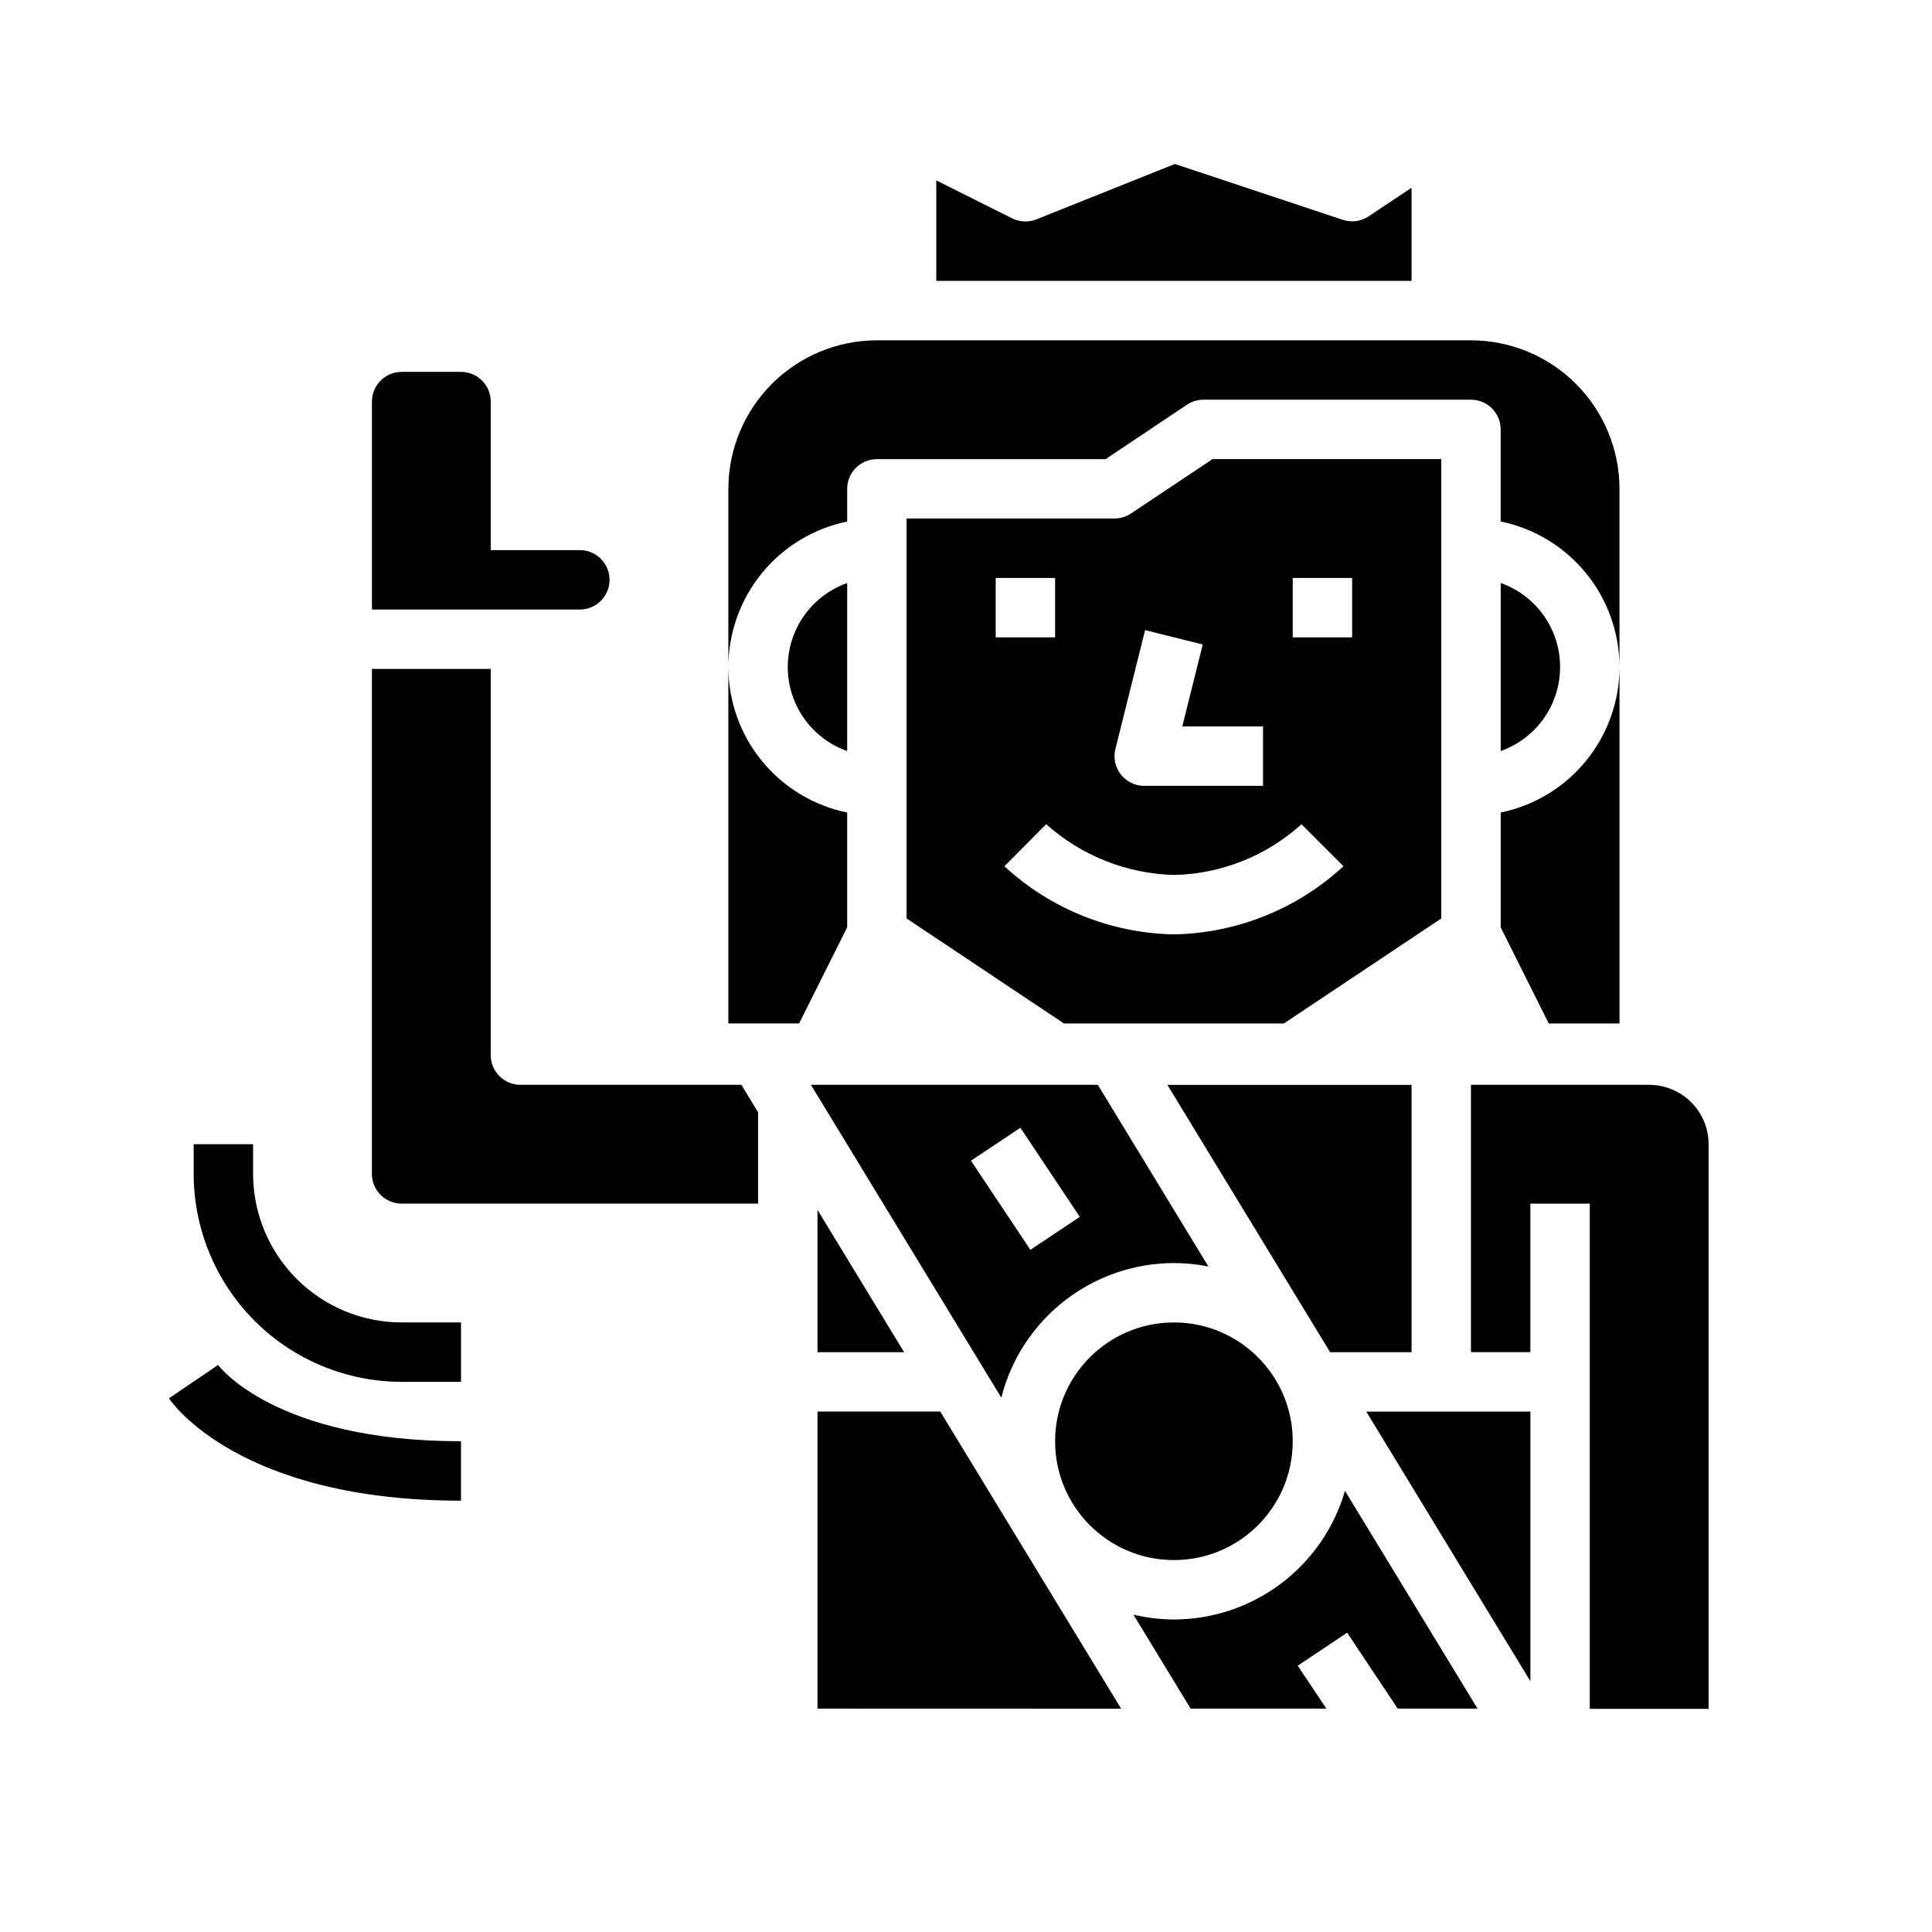 <?xml version="1.0" encoding="UTF-8"?>
<!-- Uploaded to: ICON Repo, www.svgrepo.com, Generator: ICON Repo Mixer Tools -->
<svg fill="#000000" width="800px" height="800px" version="1.1" viewBox="144 144 512 512" xmlns="http://www.w3.org/2000/svg">
 <g>
  <path d="m525.95 265.67h-60.613l-21.633 14.422c-1.293 0.859-2.812 1.316-4.367 1.32h-55.082v105.99l41.723 27.836h58.254l41.719-27.836zm-86.355 76.805 7.871-31.488 15.273 3.816-5.422 21.711 21.402 0.004v15.742h-31.488c-2.426 0-4.715-1.117-6.207-3.027-1.492-1.914-2.019-4.406-1.43-6.758zm-31.723-45.316h15.742v15.742h-15.742zm47.23 94.465v-0.004c-16.68-0.309-32.664-6.731-44.926-18.051l11.078-11.152c9.332 8.355 21.328 13.125 33.848 13.461 12.516-0.266 24.516-5.039 33.797-13.438l11.133 11.133-0.004-0.004c-12.258 11.32-28.242 17.742-44.926 18.051zm47.23-78.719-15.742-0.004v-15.742h15.742z"/>
  <path d="m368.51 343.04v-44.531c-6.18 2.184-11.172 6.836-13.785 12.844-2.617 6.012-2.617 12.836 0 18.844 2.613 6.008 7.606 10.66 13.785 12.844z"/>
  <path d="m518.08 193.75-11.375 7.59c-2.023 1.348-4.551 1.684-6.856 0.914l-44.5-14.801-36.676 14.676c-2.09 0.836-4.438 0.738-6.449-0.27l-20.098-10.043v26.621h125.95z"/>
  <path d="m541.7 298.5v44.531c6.176-2.184 11.172-6.836 13.785-12.844 2.613-6.008 2.613-12.832 0-18.844-2.613-6.008-7.609-10.66-13.785-12.844z"/>
  <path d="m368.51 359.33c-8.887-1.824-16.871-6.656-22.609-13.684-5.734-7.027-8.871-15.82-8.879-24.891v94.465h18.75l12.738-25.457z"/>
  <path d="m368.51 282.21v-8.66c0-4.348 3.523-7.871 7.871-7.871h60.613l21.609-14.461c1.297-0.852 2.816-1.301 4.371-1.293h70.848c2.086 0 4.09 0.828 5.566 2.305 1.477 1.477 2.305 3.481 2.305 5.566v24.406c8.883 1.824 16.867 6.656 22.605 13.684 5.734 7.027 8.871 15.816 8.883 24.887v-47.23c-0.012-10.438-4.164-20.441-11.543-27.82s-17.383-11.527-27.816-11.539h-157.44c-10.434 0.012-20.441 4.16-27.82 11.539-7.375 7.379-11.527 17.383-11.539 27.82v47.23c0.012-9.066 3.148-17.855 8.887-24.883 5.734-7.023 13.715-11.855 22.602-13.68z"/>
  <path d="m541.7 359.33v30.434l12.738 25.473h18.75v-94.465c-0.012 9.07-3.152 17.855-8.887 24.879-5.738 7.023-13.719 11.855-22.602 13.68z"/>
  <path d="m305.54 297.66c0-2.09-0.832-4.094-2.305-5.566-1.477-1.477-3.481-2.309-5.566-2.309h-23.617v-39.359c0-2.086-0.832-4.09-2.305-5.566-1.477-1.477-3.481-2.305-5.566-2.305h-15.746c-4.348 0-7.871 3.523-7.871 7.871v55.105h55.105c2.086 0 4.09-0.832 5.566-2.305 1.473-1.477 2.305-3.481 2.305-5.566z"/>
  <path d="m281.92 431.49c-4.348 0-7.871-3.527-7.871-7.875v-102.34h-31.488v133.82c0 2.09 0.828 4.09 2.305 5.566 1.477 1.477 3.481 2.309 5.566 2.309h94.465v-24.223l-4.426-7.266z"/>
  <path d="m518.08 502.34v-70.848h-64.715l43.129 70.848z"/>
  <path d="m455.1 573.18c-3.613-0.016-7.211-0.441-10.727-1.277l15.152 24.895h35.977l-7.59-11.375 13.098-8.738 13.406 20.113h21.145l-35.125-57.703c-2.856 9.82-8.816 18.449-16.988 24.594-8.176 6.144-18.121 9.477-28.348 9.492z"/>
  <path d="m549.57 589.54v-71.457h-43.492z"/>
  <path d="m360.64 518.08v78.723l80.477 0.023-47.934-78.746z"/>
  <path d="m581.05 431.49h-47.23v70.848h15.742v-39.359h15.742l0.004 133.89h31.488v-149.63c0-4.176-1.66-8.18-4.613-11.133s-6.957-4.609-11.133-4.609z"/>
  <path d="m455.1 478.72c3.066 0.004 6.125 0.309 9.133 0.906l-29.301-48.137h-76.035l50.461 82.898c2.578-10.184 8.477-19.215 16.758-25.672 8.285-6.461 18.48-9.977 28.984-9.996zm-40.684-35.855 15.742 23.617-13.098 8.738-15.742-23.617z"/>
  <path d="m486.59 525.95c0 17.391-14.098 31.488-31.488 31.488-17.391 0-31.488-14.098-31.488-31.488s14.098-31.488 31.488-31.488c17.391 0 31.488 14.098 31.488 31.488"/>
  <path d="m360.64 502.34h22.957l-22.957-37.715z"/>
  <path d="m211.07 455.1v-7.871h-15.746v7.871c0.02 14.609 5.828 28.617 16.16 38.945 10.328 10.332 24.336 16.145 38.945 16.16h15.742l0.004-15.746h-15.746c-10.434-0.012-20.438-4.16-27.816-11.539-7.379-7.379-11.531-17.383-11.543-27.82z"/>
  <path d="m201.8 505.73-13.027 8.84c0.738 1.145 18.75 27.121 77.398 27.121v-15.746c-49.359 0-64.23-20.008-64.371-20.215z"/>
 </g>
</svg>